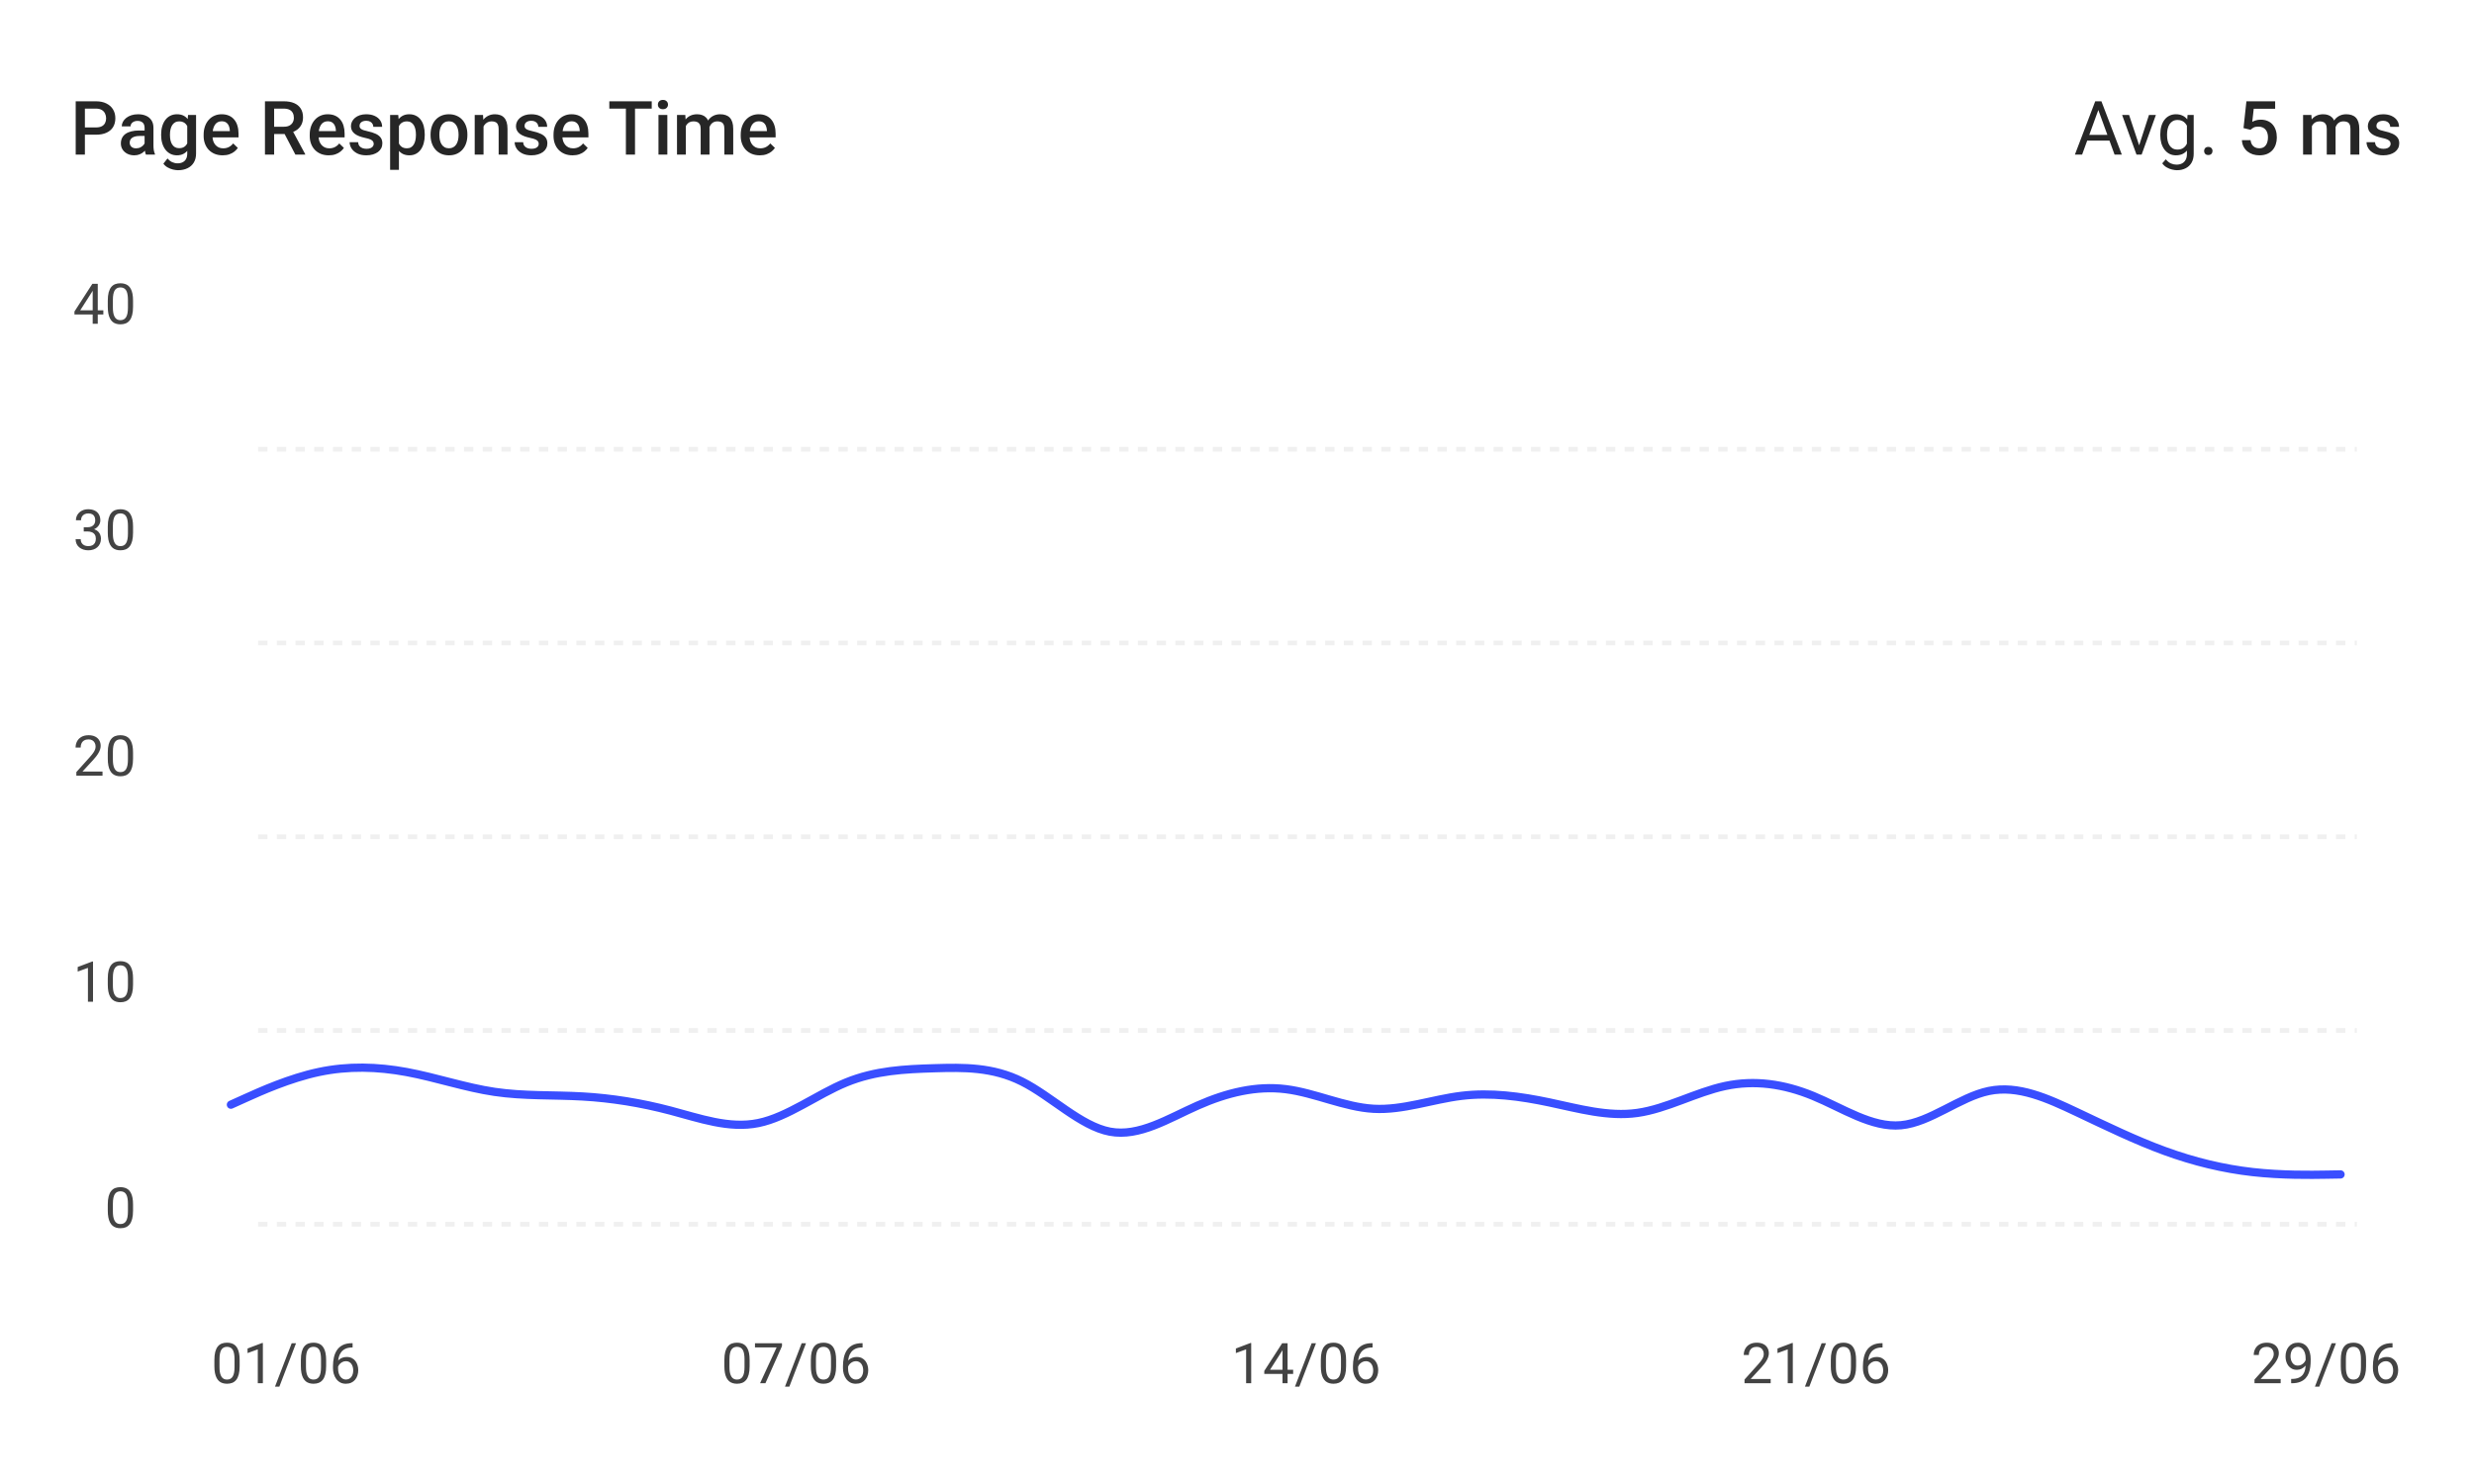 <svg width="600" height="360" viewBox="0 0 600 360" fill="none" xmlns="http://www.w3.org/2000/svg">
<rect x="0" y="0" width="600" height="360" fill="#808080" stroke="none"/>
<g clip-path="url(#clip0_307_22688)">
<rect width="600" height="360" fill="white"/>
<rect y="0.455" width="600" height="359.091" rx="5.682" fill="white"/>
<path d="M23.269 32.679H19.904V30.913H23.269C23.855 30.913 24.328 30.818 24.689 30.629C25.05 30.439 25.314 30.179 25.479 29.847C25.651 29.51 25.737 29.125 25.737 28.693C25.737 28.285 25.651 27.903 25.479 27.548C25.314 27.187 25.05 26.897 24.689 26.678C24.328 26.459 23.855 26.349 23.269 26.349H20.588V37.5H18.359V24.574H23.269C24.269 24.574 25.118 24.751 25.817 25.107C26.521 25.456 27.057 25.941 27.424 26.562C27.791 27.178 27.974 27.882 27.974 28.675C27.974 29.51 27.791 30.226 27.424 30.824C27.057 31.422 26.521 31.88 25.817 32.2C25.118 32.52 24.269 32.679 23.269 32.679ZM35.067 35.574V30.992C35.067 30.649 35.005 30.353 34.881 30.105C34.757 29.856 34.567 29.664 34.313 29.528C34.064 29.392 33.751 29.323 33.372 29.323C33.023 29.323 32.721 29.383 32.466 29.501C32.212 29.619 32.014 29.779 31.871 29.98C31.729 30.182 31.658 30.41 31.658 30.664H29.528C29.528 30.285 29.619 29.918 29.803 29.563C29.986 29.208 30.253 28.892 30.602 28.613C30.951 28.335 31.368 28.116 31.854 27.956C32.339 27.797 32.883 27.717 33.487 27.717C34.209 27.717 34.848 27.838 35.405 28.081C35.967 28.323 36.408 28.69 36.728 29.181C37.053 29.667 37.216 30.276 37.216 31.01V35.281C37.216 35.718 37.245 36.112 37.305 36.461C37.37 36.805 37.462 37.103 37.58 37.358V37.5H35.387C35.286 37.269 35.206 36.976 35.147 36.621C35.094 36.26 35.067 35.911 35.067 35.574ZM35.378 31.658L35.396 32.981H33.86C33.464 32.981 33.114 33.02 32.812 33.097C32.511 33.168 32.259 33.274 32.058 33.416C31.857 33.558 31.706 33.73 31.605 33.931C31.505 34.132 31.454 34.36 31.454 34.615C31.454 34.869 31.513 35.103 31.632 35.316C31.75 35.523 31.922 35.686 32.147 35.804C32.377 35.923 32.656 35.982 32.981 35.982C33.419 35.982 33.801 35.893 34.126 35.716C34.458 35.532 34.718 35.31 34.908 35.05C35.097 34.783 35.198 34.532 35.209 34.295L35.902 35.245C35.831 35.488 35.71 35.748 35.538 36.026C35.366 36.304 35.141 36.571 34.863 36.825C34.591 37.074 34.263 37.278 33.878 37.438C33.499 37.598 33.061 37.678 32.564 37.678C31.936 37.678 31.377 37.553 30.886 37.305C30.395 37.05 30.01 36.71 29.732 36.284C29.454 35.852 29.315 35.363 29.315 34.819C29.315 34.31 29.409 33.86 29.599 33.469C29.794 33.073 30.078 32.742 30.451 32.475C30.83 32.209 31.291 32.008 31.836 31.871C32.38 31.729 33.002 31.658 33.7 31.658H35.378ZM45.605 27.894H47.55V37.234C47.55 38.098 47.366 38.832 46.999 39.435C46.632 40.039 46.12 40.498 45.463 40.811C44.806 41.131 44.046 41.291 43.182 41.291C42.815 41.291 42.406 41.238 41.957 41.131C41.513 41.025 41.081 40.853 40.66 40.616C40.246 40.385 39.9 40.081 39.622 39.702L40.625 38.441C40.968 38.849 41.347 39.148 41.761 39.338C42.176 39.527 42.611 39.622 43.066 39.622C43.558 39.622 43.975 39.53 44.318 39.347C44.667 39.169 44.937 38.906 45.126 38.556C45.315 38.207 45.41 37.781 45.41 37.278V30.069L45.605 27.894ZM39.08 32.804V32.617C39.08 31.889 39.169 31.226 39.346 30.629C39.524 30.025 39.779 29.507 40.11 29.075C40.441 28.637 40.844 28.303 41.317 28.072C41.791 27.835 42.327 27.717 42.924 27.717C43.546 27.717 44.075 27.829 44.513 28.054C44.957 28.279 45.327 28.601 45.623 29.022C45.919 29.436 46.15 29.933 46.316 30.513C46.487 31.087 46.614 31.726 46.697 32.431V33.026C46.62 33.712 46.49 34.34 46.307 34.908C46.123 35.476 45.881 35.967 45.579 36.381C45.277 36.796 44.904 37.115 44.46 37.34C44.022 37.565 43.504 37.678 42.907 37.678C42.321 37.678 41.791 37.556 41.317 37.314C40.85 37.071 40.447 36.731 40.11 36.293C39.779 35.855 39.524 35.34 39.346 34.748C39.169 34.15 39.08 33.502 39.08 32.804ZM41.22 32.617V32.804C41.22 33.242 41.261 33.65 41.344 34.029C41.433 34.408 41.566 34.742 41.744 35.032C41.927 35.316 42.158 35.541 42.436 35.707C42.72 35.867 43.054 35.946 43.439 35.946C43.942 35.946 44.354 35.84 44.673 35.627C44.999 35.414 45.247 35.127 45.419 34.766C45.596 34.399 45.721 33.99 45.792 33.541V31.934C45.756 31.584 45.682 31.259 45.57 30.957C45.463 30.655 45.318 30.392 45.135 30.167C44.951 29.936 44.721 29.759 44.442 29.634C44.164 29.504 43.836 29.439 43.457 29.439C43.072 29.439 42.738 29.522 42.454 29.688C42.17 29.853 41.936 30.081 41.752 30.371C41.575 30.661 41.442 30.998 41.353 31.383C41.264 31.768 41.22 32.179 41.22 32.617ZM54.004 37.678C53.294 37.678 52.651 37.562 52.077 37.331C51.509 37.095 51.024 36.766 50.621 36.346C50.225 35.926 49.92 35.431 49.707 34.863C49.494 34.295 49.387 33.682 49.387 33.026V32.67C49.387 31.919 49.497 31.238 49.716 30.629C49.935 30.019 50.24 29.498 50.63 29.066C51.021 28.628 51.483 28.294 52.015 28.063C52.548 27.832 53.125 27.717 53.746 27.717C54.433 27.717 55.034 27.832 55.549 28.063C56.063 28.294 56.49 28.619 56.827 29.039C57.17 29.454 57.425 29.948 57.59 30.522C57.762 31.096 57.848 31.729 57.848 32.422V33.336H50.426V31.8H55.735V31.632C55.723 31.247 55.646 30.886 55.504 30.549C55.368 30.211 55.158 29.939 54.874 29.732C54.59 29.525 54.211 29.421 53.737 29.421C53.382 29.421 53.066 29.498 52.788 29.652C52.515 29.8 52.288 30.016 52.104 30.3C51.92 30.584 51.779 30.927 51.678 31.33C51.583 31.726 51.536 32.173 51.536 32.67V33.026C51.536 33.446 51.592 33.836 51.705 34.197C51.823 34.553 51.995 34.863 52.219 35.13C52.444 35.396 52.717 35.606 53.036 35.76C53.356 35.908 53.72 35.982 54.128 35.982C54.643 35.982 55.102 35.878 55.504 35.671C55.907 35.464 56.256 35.171 56.552 34.792L57.679 35.884C57.472 36.186 57.203 36.476 56.871 36.754C56.54 37.026 56.135 37.248 55.655 37.42C55.182 37.592 54.631 37.678 54.004 37.678ZM64.258 24.574H68.83C69.812 24.574 70.65 24.722 71.342 25.018C72.035 25.314 72.564 25.752 72.931 26.332C73.304 26.906 73.491 27.616 73.491 28.462C73.491 29.108 73.372 29.676 73.136 30.167C72.899 30.658 72.564 31.072 72.132 31.41C71.7 31.741 71.185 31.999 70.588 32.182L69.913 32.511H65.802L65.785 30.744H68.865C69.398 30.744 69.842 30.649 70.197 30.46C70.552 30.27 70.819 30.013 70.996 29.688C71.18 29.356 71.271 28.983 71.271 28.569C71.271 28.119 71.183 27.729 71.005 27.397C70.833 27.06 70.567 26.802 70.206 26.625C69.845 26.441 69.386 26.349 68.83 26.349H66.486V37.5H64.258V24.574ZM71.635 37.5L68.599 31.694L70.934 31.685L74.014 37.385V37.5H71.635ZM79.732 37.678C79.022 37.678 78.379 37.562 77.805 37.331C77.237 37.095 76.752 36.766 76.349 36.346C75.953 35.926 75.648 35.431 75.435 34.863C75.222 34.295 75.115 33.682 75.115 33.026V32.67C75.115 31.919 75.225 31.238 75.444 30.629C75.663 30.019 75.968 29.498 76.358 29.066C76.749 28.628 77.21 28.294 77.743 28.063C78.276 27.832 78.853 27.717 79.474 27.717C80.161 27.717 80.762 27.832 81.277 28.063C81.791 28.294 82.218 28.619 82.555 29.039C82.898 29.454 83.153 29.948 83.319 30.522C83.49 31.096 83.576 31.729 83.576 32.422V33.336H76.154V31.8H81.463V31.632C81.451 31.247 81.374 30.886 81.232 30.549C81.096 30.211 80.886 29.939 80.602 29.732C80.318 29.525 79.939 29.421 79.466 29.421C79.11 29.421 78.794 29.498 78.516 29.652C78.243 29.8 78.016 30.016 77.832 30.3C77.648 30.584 77.507 30.927 77.406 31.33C77.311 31.726 77.264 32.173 77.264 32.67V33.026C77.264 33.446 77.32 33.836 77.433 34.197C77.551 34.553 77.722 34.863 77.947 35.13C78.172 35.396 78.445 35.606 78.764 35.76C79.084 35.908 79.448 35.982 79.856 35.982C80.371 35.982 80.83 35.878 81.232 35.671C81.635 35.464 81.984 35.171 82.28 34.792L83.407 35.884C83.2 36.186 82.931 36.476 82.599 36.754C82.268 37.026 81.862 37.248 81.383 37.42C80.91 37.592 80.359 37.678 79.732 37.678ZM90.634 34.899C90.634 34.686 90.581 34.493 90.474 34.322C90.368 34.144 90.163 33.984 89.862 33.842C89.566 33.7 89.128 33.57 88.547 33.452C88.038 33.339 87.571 33.206 87.145 33.052C86.725 32.892 86.364 32.7 86.062 32.475C85.76 32.25 85.526 31.984 85.36 31.676C85.195 31.368 85.112 31.013 85.112 30.611C85.112 30.22 85.198 29.85 85.369 29.501C85.541 29.152 85.787 28.844 86.106 28.578C86.426 28.311 86.813 28.101 87.269 27.947C87.731 27.794 88.246 27.717 88.814 27.717C89.619 27.717 90.308 27.853 90.882 28.125C91.462 28.391 91.906 28.755 92.214 29.217C92.522 29.673 92.676 30.188 92.676 30.762H90.536C90.536 30.507 90.471 30.27 90.341 30.052C90.217 29.827 90.027 29.646 89.773 29.51C89.518 29.368 89.199 29.297 88.814 29.297C88.447 29.297 88.142 29.356 87.9 29.474C87.663 29.587 87.485 29.735 87.367 29.918C87.254 30.102 87.198 30.303 87.198 30.522C87.198 30.682 87.228 30.827 87.287 30.957C87.352 31.081 87.459 31.197 87.606 31.303C87.754 31.404 87.956 31.499 88.21 31.587C88.471 31.676 88.796 31.762 89.187 31.845C89.921 31.999 90.551 32.197 91.078 32.44C91.61 32.676 92.019 32.984 92.303 33.363C92.587 33.736 92.729 34.209 92.729 34.783C92.729 35.209 92.637 35.6 92.454 35.955C92.276 36.304 92.016 36.609 91.672 36.87C91.329 37.124 90.918 37.322 90.439 37.465C89.965 37.606 89.432 37.678 88.841 37.678C87.971 37.678 87.234 37.524 86.63 37.216C86.026 36.902 85.567 36.503 85.254 36.017C84.946 35.526 84.792 35.017 84.792 34.49H86.861C86.884 34.887 86.994 35.204 87.189 35.44C87.391 35.671 87.639 35.84 87.935 35.946C88.237 36.047 88.547 36.097 88.867 36.097C89.252 36.097 89.574 36.047 89.835 35.946C90.095 35.84 90.293 35.698 90.43 35.52C90.566 35.337 90.634 35.13 90.634 34.899ZM96.751 29.741V41.193H94.611V27.894H96.582L96.751 29.741ZM103.01 32.608V32.795C103.01 33.493 102.927 34.141 102.761 34.739C102.601 35.331 102.361 35.849 102.042 36.293C101.728 36.731 101.341 37.071 100.879 37.314C100.417 37.556 99.885 37.678 99.281 37.678C98.683 37.678 98.159 37.568 97.71 37.349C97.266 37.124 96.89 36.807 96.582 36.399C96.274 35.991 96.026 35.511 95.836 34.961C95.653 34.405 95.523 33.795 95.446 33.132V32.413C95.523 31.709 95.653 31.07 95.836 30.495C96.026 29.921 96.274 29.427 96.582 29.013C96.89 28.599 97.266 28.279 97.71 28.054C98.153 27.829 98.671 27.717 99.263 27.717C99.867 27.717 100.402 27.835 100.87 28.072C101.338 28.303 101.731 28.634 102.051 29.066C102.37 29.492 102.61 30.007 102.77 30.611C102.93 31.209 103.01 31.874 103.01 32.608ZM100.87 32.795V32.608C100.87 32.164 100.829 31.753 100.746 31.374C100.663 30.99 100.533 30.652 100.355 30.362C100.178 30.072 99.95 29.847 99.671 29.688C99.399 29.522 99.071 29.439 98.686 29.439C98.307 29.439 97.982 29.504 97.71 29.634C97.437 29.759 97.209 29.933 97.026 30.158C96.842 30.383 96.7 30.646 96.6 30.948C96.499 31.244 96.428 31.567 96.387 31.916V33.638C96.458 34.064 96.579 34.455 96.751 34.81C96.922 35.165 97.165 35.449 97.479 35.662C97.798 35.869 98.207 35.973 98.704 35.973C99.088 35.973 99.417 35.89 99.689 35.724C99.962 35.559 100.183 35.331 100.355 35.041C100.533 34.745 100.663 34.405 100.746 34.02C100.829 33.635 100.87 33.227 100.87 32.795ZM104.421 32.804V32.599C104.421 31.907 104.522 31.265 104.723 30.673C104.924 30.075 105.214 29.557 105.593 29.119C105.978 28.675 106.445 28.332 106.996 28.09C107.552 27.841 108.179 27.717 108.878 27.717C109.582 27.717 110.209 27.841 110.76 28.09C111.316 28.332 111.787 28.675 112.171 29.119C112.556 29.557 112.849 30.075 113.05 30.673C113.252 31.265 113.352 31.907 113.352 32.599V32.804C113.352 33.496 113.252 34.138 113.05 34.73C112.849 35.322 112.556 35.84 112.171 36.284C111.787 36.722 111.319 37.065 110.769 37.314C110.218 37.556 109.594 37.678 108.896 37.678C108.191 37.678 107.561 37.556 107.005 37.314C106.454 37.065 105.987 36.722 105.602 36.284C105.217 35.84 104.924 35.322 104.723 34.73C104.522 34.138 104.421 33.496 104.421 32.804ZM106.561 32.599V32.804C106.561 33.236 106.605 33.644 106.694 34.029C106.783 34.413 106.922 34.751 107.111 35.041C107.301 35.331 107.543 35.559 107.839 35.724C108.135 35.89 108.487 35.973 108.896 35.973C109.292 35.973 109.635 35.89 109.925 35.724C110.221 35.559 110.464 35.331 110.653 35.041C110.843 34.751 110.982 34.413 111.071 34.029C111.165 33.644 111.213 33.236 111.213 32.804V32.599C111.213 32.173 111.165 31.771 111.071 31.392C110.982 31.007 110.84 30.667 110.644 30.371C110.455 30.075 110.212 29.844 109.917 29.679C109.626 29.507 109.28 29.421 108.878 29.421C108.475 29.421 108.126 29.507 107.83 29.679C107.54 29.844 107.301 30.075 107.111 30.371C106.922 30.667 106.783 31.007 106.694 31.392C106.605 31.771 106.561 32.173 106.561 32.599ZM117.267 29.945V37.5H115.128V27.894H117.143L117.267 29.945ZM116.886 32.342L116.193 32.333C116.199 31.652 116.294 31.028 116.477 30.46C116.667 29.892 116.927 29.403 117.258 28.995C117.596 28.587 117.998 28.273 118.466 28.054C118.933 27.829 119.454 27.717 120.028 27.717C120.49 27.717 120.907 27.782 121.28 27.912C121.659 28.036 121.981 28.24 122.248 28.524C122.52 28.809 122.727 29.178 122.869 29.634C123.011 30.084 123.082 30.637 123.082 31.294V37.5H120.934V31.285C120.934 30.824 120.866 30.46 120.73 30.194C120.6 29.921 120.407 29.729 120.153 29.616C119.904 29.498 119.593 29.439 119.22 29.439C118.854 29.439 118.525 29.516 118.235 29.67C117.945 29.824 117.699 30.034 117.498 30.3C117.303 30.566 117.152 30.874 117.045 31.223C116.939 31.573 116.886 31.945 116.886 32.342ZM130.655 34.899C130.655 34.686 130.602 34.493 130.495 34.322C130.389 34.144 130.185 33.984 129.883 33.842C129.587 33.7 129.149 33.57 128.569 33.452C128.06 33.339 127.592 33.206 127.166 33.052C126.746 32.892 126.385 32.7 126.083 32.475C125.781 32.25 125.547 31.984 125.382 31.676C125.216 31.368 125.133 31.013 125.133 30.611C125.133 30.22 125.219 29.85 125.391 29.501C125.562 29.152 125.808 28.844 126.127 28.578C126.447 28.311 126.835 28.101 127.29 27.947C127.752 27.794 128.267 27.717 128.835 27.717C129.64 27.717 130.33 27.853 130.904 28.125C131.484 28.391 131.928 28.755 132.235 29.217C132.543 29.673 132.697 30.188 132.697 30.762H130.557C130.557 30.507 130.492 30.27 130.362 30.052C130.238 29.827 130.048 29.646 129.794 29.51C129.539 29.368 129.22 29.297 128.835 29.297C128.468 29.297 128.163 29.356 127.921 29.474C127.684 29.587 127.506 29.735 127.388 29.918C127.276 30.102 127.219 30.303 127.219 30.522C127.219 30.682 127.249 30.827 127.308 30.957C127.373 31.081 127.48 31.197 127.628 31.303C127.776 31.404 127.977 31.499 128.231 31.587C128.492 31.676 128.817 31.762 129.208 31.845C129.942 31.999 130.572 32.197 131.099 32.44C131.632 32.676 132.04 32.984 132.324 33.363C132.608 33.736 132.75 34.209 132.75 34.783C132.75 35.209 132.659 35.6 132.475 35.955C132.298 36.304 132.037 36.609 131.694 36.87C131.351 37.124 130.939 37.322 130.46 37.465C129.986 37.606 129.454 37.678 128.862 37.678C127.992 37.678 127.255 37.524 126.651 37.216C126.048 36.902 125.589 36.503 125.275 36.017C124.967 35.526 124.814 35.017 124.814 34.49H126.882C126.906 34.887 127.015 35.204 127.211 35.44C127.412 35.671 127.66 35.84 127.956 35.946C128.258 36.047 128.569 36.097 128.888 36.097C129.273 36.097 129.596 36.047 129.856 35.946C130.117 35.84 130.315 35.698 130.451 35.52C130.587 35.337 130.655 35.13 130.655 34.899ZM138.858 37.678C138.148 37.678 137.506 37.562 136.932 37.331C136.364 37.095 135.878 36.766 135.476 36.346C135.079 35.926 134.774 35.431 134.561 34.863C134.348 34.295 134.242 33.682 134.242 33.026V32.67C134.242 31.919 134.351 31.238 134.57 30.629C134.789 30.019 135.094 29.498 135.485 29.066C135.875 28.628 136.337 28.294 136.87 28.063C137.402 27.832 137.979 27.717 138.601 27.717C139.287 27.717 139.888 27.832 140.403 28.063C140.918 28.294 141.344 28.619 141.681 29.039C142.025 29.454 142.279 29.948 142.445 30.522C142.617 31.096 142.702 31.729 142.702 32.422V33.336H135.28V31.8H140.589V31.632C140.578 31.247 140.501 30.886 140.359 30.549C140.222 30.211 140.012 29.939 139.728 29.732C139.444 29.525 139.065 29.421 138.592 29.421C138.237 29.421 137.92 29.498 137.642 29.652C137.37 29.8 137.142 30.016 136.958 30.3C136.775 30.584 136.633 30.927 136.532 31.33C136.438 31.726 136.39 32.173 136.39 32.67V33.026C136.39 33.446 136.446 33.836 136.559 34.197C136.677 34.553 136.849 34.863 137.074 35.13C137.299 35.396 137.571 35.606 137.891 35.76C138.21 35.908 138.574 35.982 138.983 35.982C139.497 35.982 139.956 35.878 140.359 35.671C140.761 35.464 141.11 35.171 141.406 34.792L142.534 35.884C142.327 36.186 142.057 36.476 141.726 36.754C141.394 37.026 140.989 37.248 140.51 37.42C140.036 37.592 139.486 37.678 138.858 37.678ZM154.004 24.574V37.5H151.793V24.574H154.004ZM158.061 24.574V26.349H147.772V24.574H158.061ZM161.843 27.894V37.5H159.695V27.894H161.843ZM159.553 25.373C159.553 25.047 159.659 24.778 159.872 24.565C160.091 24.346 160.393 24.236 160.778 24.236C161.156 24.236 161.455 24.346 161.674 24.565C161.893 24.778 162.003 25.047 162.003 25.373C162.003 25.692 161.893 25.959 161.674 26.172C161.455 26.385 161.156 26.491 160.778 26.491C160.393 26.491 160.091 26.385 159.872 26.172C159.659 25.959 159.553 25.692 159.553 25.373ZM166.326 29.847V37.5H164.187V27.894H166.202L166.326 29.847ZM165.98 32.342L165.252 32.333C165.252 31.67 165.335 31.058 165.501 30.495C165.666 29.933 165.909 29.445 166.229 29.03C166.548 28.61 166.945 28.288 167.418 28.063C167.898 27.832 168.451 27.717 169.078 27.717C169.516 27.717 169.916 27.782 170.277 27.912C170.644 28.036 170.961 28.235 171.227 28.507C171.499 28.779 171.706 29.128 171.848 29.554C171.996 29.98 172.07 30.495 172.07 31.099V37.5H169.931V31.285C169.931 30.818 169.86 30.451 169.718 30.185C169.582 29.918 169.383 29.729 169.123 29.616C168.868 29.498 168.564 29.439 168.208 29.439C167.806 29.439 167.463 29.516 167.179 29.67C166.9 29.824 166.673 30.034 166.495 30.3C166.317 30.566 166.187 30.874 166.104 31.223C166.021 31.573 165.98 31.945 165.98 32.342ZM171.937 31.774L170.934 31.996C170.934 31.416 171.014 30.868 171.174 30.353C171.339 29.832 171.579 29.377 171.893 28.986C172.212 28.59 172.606 28.279 173.073 28.054C173.541 27.829 174.077 27.717 174.68 27.717C175.172 27.717 175.61 27.785 175.994 27.921C176.385 28.051 176.716 28.258 176.989 28.542C177.261 28.826 177.468 29.196 177.61 29.652C177.752 30.102 177.823 30.646 177.823 31.285V37.5H175.675V31.277C175.675 30.791 175.604 30.416 175.462 30.149C175.325 29.883 175.13 29.699 174.876 29.599C174.621 29.492 174.316 29.439 173.961 29.439C173.63 29.439 173.337 29.501 173.082 29.625C172.834 29.744 172.624 29.912 172.452 30.131C172.28 30.345 172.15 30.59 172.061 30.868C171.979 31.146 171.937 31.448 171.937 31.774ZM184.26 37.678C183.549 37.678 182.907 37.562 182.333 37.331C181.765 37.095 181.28 36.766 180.877 36.346C180.481 35.926 180.176 35.431 179.963 34.863C179.75 34.295 179.643 33.682 179.643 33.026V32.67C179.643 31.919 179.753 31.238 179.972 30.629C180.191 30.019 180.495 29.498 180.886 29.066C181.277 28.628 181.738 28.294 182.271 28.063C182.804 27.832 183.381 27.717 184.002 27.717C184.689 27.717 185.289 27.832 185.804 28.063C186.319 28.294 186.745 28.619 187.083 29.039C187.426 29.454 187.68 29.948 187.846 30.522C188.018 31.096 188.104 31.729 188.104 32.422V33.336H180.682V31.8H185.991V31.632C185.979 31.247 185.902 30.886 185.76 30.549C185.624 30.211 185.414 29.939 185.13 29.732C184.845 29.525 184.467 29.421 183.993 29.421C183.638 29.421 183.321 29.498 183.043 29.652C182.771 29.8 182.543 30.016 182.36 30.3C182.176 30.584 182.034 30.927 181.934 31.33C181.839 31.726 181.792 32.173 181.792 32.67V33.026C181.792 33.446 181.848 33.836 181.96 34.197C182.079 34.553 182.25 34.863 182.475 35.13C182.7 35.396 182.972 35.606 183.292 35.76C183.611 35.908 183.975 35.982 184.384 35.982C184.899 35.982 185.357 35.878 185.76 35.671C186.162 35.464 186.512 35.171 186.807 34.792L187.935 35.884C187.728 36.186 187.459 36.476 187.127 36.754C186.796 37.026 186.39 37.248 185.911 37.42C185.437 37.592 184.887 37.678 184.26 37.678Z" fill="black" fill-opacity="0.85"/>
<path d="M509.24 25.719L504.961 37.5H503.212L508.139 24.574H509.267L509.24 25.719ZM512.827 37.5L508.539 25.719L508.512 24.574H509.64L514.585 37.5H512.827ZM512.605 32.715V34.117H505.343V32.715H512.605ZM518.544 36.017L521.172 27.894H522.85L519.396 37.5H518.295L518.544 36.017ZM516.351 27.894L519.059 36.062L519.245 37.5H518.145L514.664 27.894H516.351ZM530.529 27.894H532.021V37.296C532.021 38.142 531.849 38.864 531.506 39.462C531.162 40.06 530.683 40.513 530.068 40.82C529.458 41.134 528.754 41.291 527.955 41.291C527.623 41.291 527.233 41.238 526.783 41.131C526.339 41.03 525.901 40.856 525.469 40.607C525.043 40.365 524.685 40.036 524.395 39.622L525.256 38.645C525.658 39.131 526.078 39.468 526.516 39.657C526.96 39.847 527.398 39.941 527.83 39.941C528.351 39.941 528.801 39.844 529.18 39.648C529.559 39.453 529.851 39.163 530.059 38.778C530.272 38.4 530.378 37.932 530.378 37.376V30.007L530.529 27.894ZM523.915 32.804V32.617C523.915 31.883 524.001 31.217 524.173 30.62C524.35 30.016 524.602 29.498 524.927 29.066C525.259 28.634 525.658 28.303 526.126 28.072C526.593 27.835 527.12 27.717 527.706 27.717C528.31 27.717 528.836 27.823 529.286 28.036C529.742 28.243 530.127 28.548 530.44 28.951C530.76 29.347 531.012 29.827 531.195 30.389C531.378 30.951 531.506 31.587 531.577 32.298V33.114C531.512 33.819 531.384 34.452 531.195 35.014C531.012 35.577 530.76 36.056 530.44 36.452C530.127 36.849 529.742 37.154 529.286 37.367C528.831 37.574 528.298 37.678 527.688 37.678C527.114 37.678 526.593 37.556 526.126 37.314C525.664 37.071 525.268 36.731 524.936 36.293C524.605 35.855 524.35 35.34 524.173 34.748C524.001 34.15 523.915 33.502 523.915 32.804ZM525.558 32.617V32.804C525.558 33.283 525.605 33.733 525.7 34.153C525.8 34.573 525.951 34.943 526.152 35.263C526.36 35.582 526.623 35.834 526.943 36.017C527.262 36.195 527.644 36.284 528.088 36.284C528.632 36.284 529.082 36.168 529.437 35.938C529.792 35.707 530.073 35.402 530.281 35.023C530.494 34.644 530.659 34.233 530.778 33.789V31.649C530.713 31.324 530.612 31.01 530.476 30.709C530.346 30.401 530.174 30.128 529.961 29.892C529.754 29.649 529.496 29.457 529.189 29.315C528.881 29.173 528.52 29.102 528.106 29.102C527.656 29.102 527.268 29.196 526.943 29.386C526.623 29.569 526.36 29.824 526.152 30.149C525.951 30.469 525.8 30.842 525.7 31.268C525.605 31.688 525.558 32.138 525.558 32.617ZM534.542 36.63C534.542 36.352 534.628 36.118 534.799 35.929C534.977 35.733 535.231 35.636 535.563 35.636C535.894 35.636 536.146 35.733 536.318 35.929C536.495 36.118 536.584 36.352 536.584 36.63C536.584 36.902 536.495 37.133 536.318 37.322C536.146 37.512 535.894 37.606 535.563 37.606C535.231 37.606 534.977 37.512 534.799 37.322C534.628 37.133 534.542 36.902 534.542 36.63ZM545.808 31.49L544.103 31.072L544.805 24.574H551.774V26.385H546.58L546.225 29.554C546.426 29.436 546.705 29.32 547.06 29.208C547.415 29.09 547.82 29.03 548.276 29.03C548.886 29.03 549.43 29.131 549.909 29.332C550.395 29.528 550.806 29.815 551.144 30.194C551.481 30.566 551.738 31.022 551.916 31.561C552.093 32.093 552.182 32.694 552.182 33.363C552.182 33.961 552.093 34.52 551.916 35.041C551.744 35.562 551.484 36.02 551.135 36.417C550.785 36.813 550.345 37.124 549.812 37.349C549.285 37.568 548.661 37.678 547.939 37.678C547.4 37.678 546.882 37.601 546.385 37.447C545.894 37.287 545.453 37.053 545.062 36.745C544.672 36.432 544.358 36.047 544.121 35.591C543.884 35.13 543.748 34.6 543.713 34.002H545.808C545.861 34.422 545.977 34.78 546.154 35.076C546.338 35.366 546.58 35.588 546.882 35.742C547.184 35.896 547.533 35.973 547.93 35.973C548.291 35.973 548.601 35.911 548.862 35.787C549.122 35.656 549.338 35.473 549.51 35.236C549.688 34.993 549.818 34.709 549.901 34.384C549.989 34.058 550.034 33.697 550.034 33.301C550.034 32.922 549.983 32.576 549.883 32.262C549.788 31.948 549.643 31.676 549.448 31.445C549.258 31.215 549.019 31.037 548.729 30.913C548.439 30.782 548.104 30.717 547.726 30.717C547.217 30.717 546.826 30.791 546.554 30.939C546.287 31.087 546.039 31.271 545.808 31.49ZM560.687 29.847V37.5H558.548V27.894H560.563L560.687 29.847ZM560.341 32.342L559.613 32.333C559.613 31.67 559.696 31.058 559.862 30.495C560.027 29.933 560.27 29.445 560.59 29.03C560.909 28.61 561.306 28.288 561.779 28.063C562.259 27.832 562.812 27.717 563.439 27.717C563.877 27.717 564.277 27.782 564.638 27.912C565.005 28.036 565.321 28.235 565.588 28.507C565.86 28.779 566.067 29.128 566.209 29.554C566.357 29.98 566.431 30.495 566.431 31.099V37.5H564.292V31.285C564.292 30.818 564.221 30.451 564.079 30.185C563.942 29.918 563.744 29.729 563.484 29.616C563.229 29.498 562.924 29.439 562.569 29.439C562.167 29.439 561.824 29.516 561.539 29.67C561.261 29.824 561.033 30.034 560.856 30.3C560.678 30.566 560.548 30.874 560.465 31.223C560.382 31.573 560.341 31.945 560.341 32.342ZM566.298 31.774L565.295 31.996C565.295 31.416 565.375 30.868 565.534 30.353C565.7 29.832 565.94 29.377 566.254 28.986C566.573 28.59 566.967 28.279 567.434 28.054C567.902 27.829 568.438 27.717 569.041 27.717C569.532 27.717 569.97 27.785 570.355 27.921C570.746 28.051 571.077 28.258 571.349 28.542C571.622 28.826 571.829 29.196 571.971 29.652C572.113 30.102 572.184 30.646 572.184 31.285V37.5H570.036V31.277C570.036 30.791 569.965 30.416 569.822 30.149C569.686 29.883 569.491 29.699 569.237 29.599C568.982 29.492 568.677 29.439 568.322 29.439C567.991 29.439 567.698 29.501 567.443 29.625C567.195 29.744 566.985 29.912 566.813 30.131C566.641 30.345 566.511 30.59 566.422 30.868C566.339 31.146 566.298 31.448 566.298 31.774ZM579.775 34.899C579.775 34.686 579.721 34.493 579.615 34.322C579.508 34.144 579.304 33.984 579.002 33.842C578.706 33.7 578.268 33.57 577.688 33.452C577.179 33.339 576.712 33.206 576.286 33.052C575.865 32.892 575.504 32.7 575.202 32.475C574.901 32.25 574.667 31.984 574.501 31.676C574.335 31.368 574.253 31.013 574.253 30.611C574.253 30.22 574.338 29.85 574.51 29.501C574.682 29.152 574.927 28.844 575.247 28.578C575.566 28.311 575.954 28.101 576.41 27.947C576.871 27.794 577.386 27.717 577.955 27.717C578.76 27.717 579.449 27.853 580.023 28.125C580.603 28.391 581.047 28.755 581.355 29.217C581.663 29.673 581.816 30.188 581.816 30.762H579.677C579.677 30.507 579.612 30.27 579.482 30.052C579.357 29.827 579.168 29.646 578.913 29.51C578.659 29.368 578.339 29.297 577.955 29.297C577.588 29.297 577.283 29.356 577.04 29.474C576.803 29.587 576.626 29.735 576.507 29.918C576.395 30.102 576.339 30.303 576.339 30.522C576.339 30.682 576.368 30.827 576.428 30.957C576.493 31.081 576.599 31.197 576.747 31.303C576.895 31.404 577.096 31.499 577.351 31.587C577.611 31.676 577.937 31.762 578.327 31.845C579.061 31.999 579.692 32.197 580.218 32.44C580.751 32.676 581.159 32.984 581.444 33.363C581.728 33.736 581.87 34.209 581.87 34.783C581.87 35.209 581.778 35.6 581.595 35.955C581.417 36.304 581.157 36.609 580.813 36.87C580.47 37.124 580.059 37.322 579.579 37.465C579.106 37.606 578.573 37.678 577.981 37.678C577.111 37.678 576.374 37.524 575.771 37.216C575.167 36.902 574.708 36.503 574.395 36.017C574.087 35.526 573.933 35.017 573.933 34.49H576.001C576.025 34.887 576.135 35.204 576.33 35.44C576.531 35.671 576.78 35.84 577.076 35.946C577.378 36.047 577.688 36.097 578.008 36.097C578.393 36.097 578.715 36.047 578.976 35.946C579.236 35.84 579.434 35.698 579.57 35.52C579.706 35.337 579.775 35.13 579.775 34.899Z" fill="black" fill-opacity="0.85"/>
<path d="M25.062 75.283V76.295H18.057V75.569L22.399 68.851H23.404L22.325 70.795L19.456 75.283H25.062ZM23.71 68.851V78.545H22.479V68.851H23.71ZM32.266 72.926V74.404C32.266 75.198 32.195 75.869 32.053 76.415C31.911 76.961 31.707 77.4 31.441 77.733C31.174 78.066 30.853 78.308 30.475 78.459C30.102 78.605 29.681 78.679 29.21 78.679C28.837 78.679 28.493 78.632 28.178 78.539C27.863 78.445 27.579 78.297 27.326 78.093C27.077 77.884 26.864 77.613 26.687 77.28C26.509 76.947 26.374 76.543 26.28 76.069C26.187 75.594 26.141 75.039 26.141 74.404V72.926C26.141 72.131 26.212 71.465 26.354 70.928C26.5 70.391 26.707 69.96 26.973 69.636C27.239 69.308 27.559 69.073 27.932 68.931C28.309 68.789 28.731 68.718 29.197 68.718C29.574 68.718 29.92 68.764 30.236 68.858C30.555 68.946 30.839 69.091 31.088 69.29C31.336 69.486 31.547 69.748 31.72 70.076C31.898 70.4 32.033 70.797 32.127 71.268C32.22 71.738 32.266 72.291 32.266 72.926ZM31.028 74.604V72.719C31.028 72.284 31.001 71.903 30.948 71.574C30.899 71.241 30.826 70.957 30.728 70.722C30.631 70.487 30.506 70.296 30.355 70.149C30.209 70.003 30.038 69.896 29.843 69.83C29.652 69.759 29.437 69.723 29.197 69.723C28.904 69.723 28.644 69.778 28.418 69.889C28.192 69.996 28.001 70.167 27.845 70.402C27.694 70.638 27.579 70.946 27.499 71.328C27.419 71.71 27.379 72.173 27.379 72.719V74.604C27.379 75.039 27.404 75.423 27.452 75.755C27.506 76.088 27.583 76.377 27.685 76.621C27.788 76.861 27.912 77.058 28.058 77.214C28.205 77.369 28.373 77.484 28.564 77.56C28.76 77.631 28.975 77.666 29.21 77.666C29.512 77.666 29.776 77.609 30.003 77.493C30.229 77.378 30.418 77.198 30.569 76.954C30.724 76.706 30.839 76.388 30.915 76.002C30.99 75.611 31.028 75.145 31.028 74.604Z" fill="#434343"/>
<path d="M20.308 127.91H21.187C21.617 127.91 21.973 127.839 22.252 127.697C22.536 127.551 22.747 127.353 22.885 127.105C23.027 126.852 23.098 126.568 23.098 126.252C23.098 125.88 23.036 125.567 22.911 125.314C22.787 125.061 22.601 124.87 22.352 124.741C22.104 124.612 21.788 124.548 21.407 124.548C21.06 124.548 20.754 124.617 20.488 124.754C20.226 124.887 20.019 125.078 19.869 125.327C19.722 125.576 19.649 125.868 19.649 126.206H18.417C18.417 125.713 18.541 125.265 18.79 124.861C19.038 124.457 19.387 124.135 19.835 123.895C20.288 123.656 20.812 123.536 21.407 123.536C21.992 123.536 22.505 123.64 22.945 123.849C23.384 124.053 23.726 124.359 23.97 124.768C24.214 125.172 24.336 125.675 24.336 126.279C24.336 126.523 24.279 126.785 24.163 127.065C24.052 127.34 23.877 127.597 23.637 127.837C23.402 128.077 23.096 128.274 22.718 128.43C22.341 128.581 21.888 128.656 21.36 128.656H20.308V127.91ZM20.308 128.922V128.183H21.36C21.977 128.183 22.487 128.257 22.891 128.403C23.295 128.55 23.613 128.745 23.843 128.989C24.079 129.233 24.243 129.502 24.336 129.795C24.434 130.083 24.483 130.372 24.483 130.66C24.483 131.113 24.405 131.515 24.25 131.865C24.099 132.216 23.884 132.514 23.604 132.758C23.329 133.002 23.005 133.186 22.632 133.31C22.259 133.435 21.853 133.497 21.413 133.497C20.991 133.497 20.594 133.437 20.221 133.317C19.853 133.197 19.527 133.024 19.243 132.798C18.959 132.567 18.736 132.285 18.577 131.952C18.417 131.615 18.337 131.231 18.337 130.8H19.569C19.569 131.137 19.642 131.433 19.789 131.686C19.939 131.939 20.153 132.136 20.428 132.278C20.707 132.416 21.036 132.485 21.413 132.485C21.791 132.485 22.115 132.42 22.385 132.292C22.661 132.158 22.871 131.959 23.018 131.692C23.169 131.426 23.244 131.091 23.244 130.687C23.244 130.283 23.16 129.952 22.991 129.695C22.823 129.433 22.583 129.24 22.272 129.116C21.966 128.987 21.604 128.922 21.187 128.922H20.308ZM32.266 127.744V129.222C32.266 130.017 32.195 130.687 32.053 131.233C31.911 131.779 31.707 132.218 31.441 132.551C31.174 132.884 30.853 133.126 30.475 133.277C30.102 133.424 29.681 133.497 29.21 133.497C28.837 133.497 28.493 133.45 28.178 133.357C27.863 133.264 27.579 133.115 27.326 132.911C27.077 132.702 26.864 132.431 26.687 132.098C26.509 131.766 26.374 131.362 26.28 130.887C26.187 130.412 26.141 129.857 26.141 129.222V127.744C26.141 126.949 26.212 126.284 26.354 125.746C26.5 125.209 26.707 124.779 26.973 124.455C27.239 124.126 27.559 123.891 27.932 123.749C28.309 123.607 28.731 123.536 29.197 123.536C29.574 123.536 29.92 123.582 30.236 123.676C30.555 123.764 30.839 123.909 31.088 124.108C31.336 124.304 31.547 124.566 31.72 124.894C31.898 125.218 32.033 125.615 32.127 126.086C32.22 126.557 32.266 127.109 32.266 127.744ZM31.028 129.422V127.538C31.028 127.102 31.001 126.721 30.948 126.392C30.899 126.059 30.826 125.775 30.728 125.54C30.631 125.305 30.506 125.114 30.355 124.967C30.209 124.821 30.038 124.714 29.843 124.648C29.652 124.577 29.437 124.541 29.197 124.541C28.904 124.541 28.644 124.597 28.418 124.708C28.192 124.814 28.001 124.985 27.845 125.22C27.694 125.456 27.579 125.764 27.499 126.146C27.419 126.528 27.379 126.992 27.379 127.538V129.422C27.379 129.857 27.404 130.241 27.452 130.574C27.506 130.907 27.583 131.195 27.685 131.439C27.788 131.679 27.912 131.877 28.058 132.032C28.205 132.187 28.373 132.303 28.564 132.378C28.76 132.449 28.975 132.485 29.21 132.485C29.512 132.485 29.776 132.427 30.003 132.312C30.229 132.196 30.418 132.016 30.569 131.772C30.724 131.524 30.839 131.206 30.915 130.82C30.99 130.429 31.028 129.963 31.028 129.422Z" fill="#434343"/>
<path d="M24.862 187.17V188.182H18.517V187.296L21.693 183.761C22.084 183.326 22.385 182.957 22.598 182.655C22.816 182.349 22.967 182.076 23.051 181.836C23.14 181.592 23.184 181.344 23.184 181.091C23.184 180.771 23.118 180.482 22.985 180.225C22.856 179.963 22.665 179.754 22.412 179.599C22.159 179.444 21.853 179.366 21.493 179.366C21.062 179.366 20.703 179.45 20.415 179.619C20.13 179.783 19.917 180.014 19.775 180.312C19.633 180.609 19.562 180.951 19.562 181.337H18.33C18.33 180.791 18.45 180.292 18.69 179.839C18.93 179.386 19.285 179.026 19.755 178.76C20.226 178.489 20.805 178.354 21.493 178.354C22.106 178.354 22.63 178.463 23.064 178.68C23.5 178.893 23.832 179.195 24.063 179.586C24.299 179.972 24.416 180.425 24.416 180.944C24.416 181.228 24.367 181.517 24.27 181.81C24.176 182.098 24.046 182.387 23.877 182.675C23.713 182.964 23.52 183.248 23.297 183.528C23.08 183.807 22.847 184.082 22.598 184.353L20.002 187.17H24.862ZM32.266 182.562V184.04C32.266 184.835 32.195 185.505 32.053 186.051C31.911 186.597 31.707 187.037 31.441 187.369C31.174 187.702 30.853 187.944 30.475 188.095C30.102 188.242 29.681 188.315 29.21 188.315C28.837 188.315 28.493 188.268 28.178 188.175C27.863 188.082 27.579 187.933 27.326 187.729C27.077 187.52 26.864 187.25 26.687 186.917C26.509 186.584 26.374 186.18 26.28 185.705C26.187 185.23 26.141 184.675 26.141 184.04V182.562C26.141 181.768 26.212 181.102 26.354 180.565C26.5 180.027 26.707 179.597 26.973 179.273C27.239 178.944 27.559 178.709 27.932 178.567C28.309 178.425 28.731 178.354 29.197 178.354C29.574 178.354 29.92 178.401 30.236 178.494C30.555 178.583 30.839 178.727 31.088 178.927C31.336 179.122 31.547 179.384 31.72 179.712C31.898 180.036 32.033 180.434 32.127 180.904C32.22 181.375 32.266 181.927 32.266 182.562ZM31.028 184.24V182.356C31.028 181.921 31.001 181.539 30.948 181.21C30.899 180.878 30.826 180.593 30.728 180.358C30.631 180.123 30.506 179.932 30.355 179.786C30.209 179.639 30.038 179.533 29.843 179.466C29.652 179.395 29.437 179.359 29.197 179.359C28.904 179.359 28.644 179.415 28.418 179.526C28.192 179.632 28.001 179.803 27.845 180.039C27.694 180.274 27.579 180.582 27.499 180.964C27.419 181.346 27.379 181.81 27.379 182.356V184.24C27.379 184.675 27.404 185.059 27.452 185.392C27.506 185.725 27.583 186.013 27.685 186.257C27.788 186.497 27.912 186.695 28.058 186.85C28.205 187.005 28.373 187.121 28.564 187.196C28.76 187.267 28.975 187.303 29.21 187.303C29.512 187.303 29.776 187.245 30.003 187.13C30.229 187.014 30.418 186.835 30.569 186.59C30.724 186.342 30.839 186.024 30.915 185.638C30.99 185.248 31.028 184.782 31.028 184.24Z" fill="#434343"/>
<path d="M22.558 233.252V243H21.327V234.79L18.843 235.696V234.584L22.365 233.252H22.558ZM32.266 237.38V238.858C32.266 239.653 32.195 240.323 32.053 240.869C31.911 241.415 31.707 241.855 31.441 242.188C31.174 242.521 30.853 242.763 30.475 242.913C30.102 243.06 29.681 243.133 29.21 243.133C28.837 243.133 28.493 243.087 28.178 242.993C27.863 242.9 27.579 242.751 27.326 242.547C27.077 242.339 26.864 242.068 26.687 241.735C26.509 241.402 26.374 240.998 26.28 240.523C26.187 240.048 26.141 239.493 26.141 238.858V237.38C26.141 236.586 26.212 235.92 26.354 235.383C26.5 234.846 26.707 234.415 26.973 234.091C27.239 233.763 27.559 233.527 27.932 233.385C28.309 233.243 28.731 233.172 29.197 233.172C29.574 233.172 29.92 233.219 30.236 233.312C30.555 233.401 30.839 233.545 31.088 233.745C31.336 233.94 31.547 234.202 31.72 234.531C31.898 234.855 32.033 235.252 32.127 235.722C32.22 236.193 32.266 236.746 32.266 237.38ZM31.028 239.058V237.174C31.028 236.739 31.001 236.357 30.948 236.029C30.899 235.696 30.826 235.412 30.728 235.176C30.631 234.941 30.506 234.75 30.355 234.604C30.209 234.457 30.038 234.351 29.843 234.284C29.652 234.213 29.437 234.178 29.197 234.178C28.904 234.178 28.644 234.233 28.418 234.344C28.192 234.451 28.001 234.622 27.845 234.857C27.694 235.092 27.579 235.401 27.499 235.782C27.419 236.164 27.379 236.628 27.379 237.174V239.058C27.379 239.493 27.404 239.877 27.452 240.21C27.506 240.543 27.583 240.832 27.685 241.076C27.788 241.315 27.912 241.513 28.058 241.668C28.205 241.824 28.373 241.939 28.564 242.015C28.76 242.086 28.975 242.121 29.21 242.121C29.512 242.121 29.776 242.063 30.003 241.948C30.229 241.833 30.418 241.653 30.569 241.409C30.724 241.16 30.839 240.843 30.915 240.456C30.99 240.066 31.028 239.6 31.028 239.058Z" fill="#434343"/>
<path d="M32.266 292.198V293.677C32.266 294.471 32.195 295.141 32.053 295.687C31.911 296.233 31.707 296.673 31.441 297.006C31.174 297.339 30.853 297.581 30.475 297.732C30.102 297.878 29.681 297.951 29.21 297.951C28.837 297.951 28.493 297.905 28.178 297.811C27.863 297.718 27.579 297.57 27.326 297.365C27.077 297.157 26.864 296.886 26.687 296.553C26.509 296.22 26.374 295.816 26.28 295.341C26.187 294.866 26.141 294.311 26.141 293.677V292.198C26.141 291.404 26.212 290.738 26.354 290.201C26.5 289.664 26.707 289.233 26.973 288.909C27.239 288.581 27.559 288.345 27.932 288.203C28.309 288.061 28.731 287.99 29.197 287.99C29.574 287.99 29.92 288.037 30.236 288.13C30.555 288.219 30.839 288.363 31.088 288.563C31.336 288.758 31.547 289.02 31.72 289.349C31.898 289.673 32.033 290.07 32.127 290.541C32.22 291.011 32.266 291.564 32.266 292.198ZM31.028 293.876V291.992C31.028 291.557 31.001 291.175 30.948 290.847C30.899 290.514 30.826 290.23 30.728 289.995C30.631 289.759 30.506 289.568 30.355 289.422C30.209 289.275 30.038 289.169 29.843 289.102C29.652 289.031 29.437 288.996 29.197 288.996C28.904 288.996 28.644 289.051 28.418 289.162C28.192 289.269 28.001 289.44 27.845 289.675C27.694 289.91 27.579 290.219 27.499 290.6C27.419 290.982 27.379 291.446 27.379 291.992V293.876C27.379 294.311 27.404 294.695 27.452 295.028C27.506 295.361 27.583 295.65 27.685 295.894C27.788 296.134 27.912 296.331 28.058 296.486C28.205 296.642 28.373 296.757 28.564 296.833C28.76 296.904 28.975 296.939 29.21 296.939C29.512 296.939 29.776 296.882 30.003 296.766C30.229 296.651 30.418 296.471 30.569 296.227C30.724 295.978 30.839 295.661 30.915 295.275C30.99 294.884 31.028 294.418 31.028 293.876Z" fill="#434343"/>
<g clip-path="url(#clip1_307_22688)">
<line x1="62.591" y1="108.977" x2="571.591" y2="108.977" stroke="#F0F0F0" stroke-width="1.136" stroke-dasharray="2.27 2.27"/>
<line x1="62.591" y1="155.977" x2="571.591" y2="155.977" stroke="#F0F0F0" stroke-width="1.136" stroke-dasharray="2.27 2.27"/>
<line x1="62.591" y1="202.977" x2="571.591" y2="202.977" stroke="#F0F0F0" stroke-width="1.136" stroke-dasharray="2.27 2.27"/>
<line x1="62.591" y1="249.977" x2="571.591" y2="249.977" stroke="#F0F0F0" stroke-width="1.136" stroke-dasharray="2.27 2.27"/>
<line x1="62.591" y1="296.977" x2="571.591" y2="296.977" stroke="#F0F0F0" stroke-width="1.136" stroke-dasharray="2.27 2.27"/>
<path d="M56 267.984L59.553 266.379C63.106 264.774 70.212 261.563 77.318 260.057C84.424 258.55 91.53 258.747 98.636 260.065C105.742 261.384 112.848 263.825 119.954 264.875C127.06 265.925 134.166 265.584 141.272 265.989C148.378 266.394 155.485 267.544 162.591 269.418C169.697 271.292 176.803 273.889 183.909 272.44C191.015 270.99 198.121 265.494 205.227 262.587C212.333 259.679 219.439 259.359 226.545 259.143C233.651 258.926 240.757 258.812 247.863 262.378C254.969 265.943 262.075 273.187 269.181 274.529C276.287 275.871 283.393 271.312 290.499 268.177C297.605 265.042 304.712 263.331 311.818 264.216C318.924 265.1 326.03 268.58 333.136 268.978C340.242 269.376 347.348 266.693 354.454 265.833C361.56 264.973 368.666 265.937 375.772 267.438C382.878 268.94 389.984 270.978 397.09 269.983C404.196 268.988 411.302 264.958 418.408 263.445C425.514 261.932 432.62 262.935 439.726 265.861C446.832 268.787 453.939 273.636 461.045 272.969C468.151 272.302 475.257 266.118 482.363 264.652C489.469 263.186 496.575 266.438 503.681 269.798C510.787 273.158 517.893 276.627 524.999 279.22C532.105 281.813 539.211 283.531 546.317 284.331C553.423 285.132 560.529 285.016 564.082 284.958L567.635 284.9" stroke="#394EFF" stroke-width="2" stroke-linecap="round"/>
</g>
<path d="M58.119 329.926V331.404C58.119 332.198 58.048 332.869 57.906 333.415C57.764 333.961 57.559 334.4 57.293 334.733C57.027 335.066 56.705 335.308 56.328 335.459C55.955 335.605 55.533 335.679 55.062 335.679C54.69 335.679 54.346 335.632 54.03 335.539C53.715 335.446 53.431 335.297 53.178 335.093C52.929 334.884 52.716 334.613 52.539 334.28C52.361 333.947 52.226 333.543 52.133 333.068C52.039 332.594 51.993 332.039 51.993 331.404V329.926C51.993 329.131 52.064 328.465 52.206 327.928C52.352 327.391 52.559 326.961 52.825 326.636C53.092 326.308 53.411 326.073 53.784 325.931C54.161 325.789 54.583 325.718 55.049 325.718C55.426 325.718 55.773 325.764 56.088 325.857C56.407 325.946 56.691 326.091 56.94 326.29C57.189 326.486 57.4 326.747 57.573 327.076C57.75 327.4 57.886 327.797 57.979 328.268C58.072 328.738 58.119 329.291 58.119 329.926ZM56.88 331.604V329.719C56.88 329.284 56.853 328.903 56.8 328.574C56.751 328.241 56.678 327.957 56.581 327.722C56.483 327.487 56.359 327.296 56.208 327.149C56.061 327.003 55.89 326.896 55.695 326.83C55.504 326.759 55.289 326.723 55.049 326.723C54.756 326.723 54.496 326.779 54.27 326.89C54.044 326.996 53.853 327.167 53.697 327.402C53.547 327.637 53.431 327.946 53.351 328.328C53.271 328.709 53.231 329.173 53.231 329.719V331.604C53.231 332.039 53.256 332.423 53.305 332.756C53.358 333.088 53.435 333.377 53.538 333.621C53.64 333.861 53.764 334.058 53.91 334.214C54.057 334.369 54.226 334.485 54.416 334.56C54.612 334.631 54.827 334.667 55.062 334.667C55.364 334.667 55.628 334.609 55.855 334.493C56.081 334.378 56.27 334.198 56.421 333.954C56.576 333.705 56.691 333.388 56.767 333.002C56.842 332.611 56.88 332.145 56.88 331.604ZM63.752 325.798V335.545H62.52V327.336L60.036 328.241V327.129L63.559 325.798H63.752ZM71.795 325.851L67.753 336.378H66.695L70.743 325.851H71.795ZM79.093 329.926V331.404C79.093 332.198 79.022 332.869 78.879 333.415C78.737 333.961 78.533 334.4 78.267 334.733C78.001 335.066 77.679 335.308 77.301 335.459C76.928 335.605 76.507 335.679 76.036 335.679C75.663 335.679 75.319 335.632 75.004 335.539C74.689 335.446 74.405 335.297 74.152 335.093C73.903 334.884 73.69 334.613 73.513 334.28C73.335 333.947 73.2 333.543 73.107 333.068C73.013 332.594 72.967 332.039 72.967 331.404V329.926C72.967 329.131 73.038 328.465 73.18 327.928C73.326 327.391 73.533 326.961 73.799 326.636C74.065 326.308 74.385 326.073 74.758 325.931C75.135 325.789 75.557 325.718 76.023 325.718C76.4 325.718 76.746 325.764 77.062 325.857C77.381 325.946 77.665 326.091 77.914 326.29C78.162 326.486 78.373 326.747 78.546 327.076C78.724 327.4 78.859 327.797 78.953 328.268C79.046 328.738 79.093 329.291 79.093 329.926ZM77.854 331.604V329.719C77.854 329.284 77.827 328.903 77.774 328.574C77.725 328.241 77.652 327.957 77.554 327.722C77.457 327.487 77.332 327.296 77.181 327.149C77.035 327.003 76.864 326.896 76.669 326.83C76.478 326.759 76.263 326.723 76.023 326.723C75.73 326.723 75.47 326.779 75.244 326.89C75.018 326.996 74.827 327.167 74.671 327.402C74.52 327.637 74.405 327.946 74.325 328.328C74.245 328.709 74.205 329.173 74.205 329.719V331.604C74.205 332.039 74.23 332.423 74.278 332.756C74.332 333.088 74.409 333.377 74.511 333.621C74.614 333.861 74.738 334.058 74.884 334.214C75.031 334.369 75.2 334.485 75.39 334.56C75.586 334.631 75.801 334.667 76.036 334.667C76.338 334.667 76.602 334.609 76.829 334.493C77.055 334.378 77.244 334.198 77.395 333.954C77.55 333.705 77.665 333.388 77.741 333.002C77.816 332.611 77.854 332.145 77.854 331.604ZM85.405 325.837H85.511V326.883H85.405C84.752 326.883 84.206 326.989 83.767 327.202C83.327 327.411 82.979 327.693 82.721 328.048C82.464 328.399 82.277 328.794 82.162 329.233C82.051 329.673 81.996 330.119 81.996 330.572V331.996C81.996 332.427 82.047 332.809 82.149 333.142C82.251 333.47 82.391 333.748 82.568 333.974C82.746 334.2 82.945 334.371 83.167 334.487C83.394 334.602 83.629 334.66 83.873 334.66C84.157 334.66 84.41 334.607 84.632 334.5C84.854 334.389 85.041 334.236 85.192 334.041C85.347 333.841 85.465 333.606 85.544 333.335C85.624 333.064 85.664 332.767 85.664 332.443C85.664 332.154 85.629 331.877 85.558 331.61C85.487 331.34 85.378 331.1 85.231 330.891C85.085 330.678 84.901 330.512 84.679 330.392C84.461 330.268 84.202 330.205 83.9 330.205C83.558 330.205 83.238 330.29 82.941 330.458C82.648 330.623 82.406 330.84 82.215 331.111C82.029 331.377 81.922 331.668 81.896 331.983L81.243 331.977C81.305 331.479 81.421 331.055 81.589 330.705C81.763 330.35 81.976 330.061 82.229 329.839C82.486 329.613 82.772 329.449 83.088 329.346C83.407 329.24 83.745 329.187 84.1 329.187C84.583 329.187 85.001 329.278 85.351 329.46C85.702 329.642 85.991 329.886 86.217 330.192C86.443 330.494 86.61 330.836 86.716 331.217C86.827 331.595 86.883 331.983 86.883 332.383C86.883 332.84 86.818 333.268 86.69 333.668C86.561 334.067 86.368 334.418 86.11 334.72C85.857 335.022 85.544 335.257 85.172 335.426C84.799 335.594 84.366 335.679 83.873 335.679C83.349 335.679 82.892 335.572 82.502 335.359C82.111 335.141 81.787 334.853 81.529 334.493C81.272 334.134 81.079 333.734 80.95 333.295C80.822 332.855 80.757 332.409 80.757 331.957V331.377C80.757 330.694 80.826 330.023 80.963 329.366C81.101 328.709 81.339 328.115 81.676 327.582C82.018 327.049 82.49 326.625 83.094 326.31C83.698 325.995 84.468 325.837 85.405 325.837Z" fill="#434343"/>
<path d="M181.8 329.926V331.404C181.8 332.198 181.729 332.869 181.587 333.415C181.445 333.961 181.241 334.4 180.975 334.733C180.708 335.066 180.387 335.308 180.009 335.459C179.636 335.605 179.215 335.679 178.744 335.679C178.371 335.679 178.027 335.632 177.712 335.539C177.397 335.446 177.113 335.297 176.86 335.093C176.611 334.884 176.398 334.613 176.221 334.28C176.043 333.947 175.908 333.543 175.814 333.068C175.721 332.594 175.675 332.039 175.675 331.404V329.926C175.675 329.131 175.746 328.465 175.888 327.928C176.034 327.391 176.241 326.961 176.507 326.636C176.773 326.308 177.093 326.073 177.466 325.931C177.843 325.789 178.265 325.718 178.731 325.718C179.108 325.718 179.454 325.764 179.77 325.857C180.089 325.946 180.373 326.091 180.622 326.29C180.87 326.486 181.081 326.747 181.254 327.076C181.432 327.4 181.567 327.797 181.661 328.268C181.754 328.738 181.8 329.291 181.8 329.926ZM180.562 331.604V329.719C180.562 329.284 180.535 328.903 180.482 328.574C180.433 328.241 180.36 327.957 180.262 327.722C180.165 327.487 180.04 327.296 179.889 327.149C179.743 327.003 179.572 326.896 179.377 326.83C179.186 326.759 178.971 326.723 178.731 326.723C178.438 326.723 178.178 326.779 177.952 326.89C177.725 326.996 177.535 327.167 177.379 327.402C177.228 327.637 177.113 327.946 177.033 328.328C176.953 328.709 176.913 329.173 176.913 329.719V331.604C176.913 332.039 176.938 332.423 176.986 332.756C177.04 333.088 177.117 333.377 177.219 333.621C177.321 333.861 177.446 334.058 177.592 334.214C177.739 334.369 177.907 334.485 178.098 334.56C178.294 334.631 178.509 334.667 178.744 334.667C179.046 334.667 179.31 334.609 179.537 334.493C179.763 334.378 179.952 334.198 180.102 333.954C180.258 333.705 180.373 333.388 180.449 333.002C180.524 332.611 180.562 332.145 180.562 331.604ZM189.651 325.851V326.543L185.636 335.545H184.337L188.346 326.863H183.099V325.851H189.651ZM195.477 325.851L191.435 336.378H190.376L194.425 325.851H195.477ZM202.774 329.926V331.404C202.774 332.198 202.703 332.869 202.561 333.415C202.419 333.961 202.215 334.4 201.949 334.733C201.682 335.066 201.36 335.308 200.983 335.459C200.61 335.605 200.189 335.679 199.718 335.679C199.345 335.679 199.001 335.632 198.686 335.539C198.371 335.446 198.087 335.297 197.834 335.093C197.585 334.884 197.372 334.613 197.195 334.28C197.017 333.947 196.882 333.543 196.788 333.068C196.695 332.594 196.649 332.039 196.649 331.404V329.926C196.649 329.131 196.72 328.465 196.862 327.928C197.008 327.391 197.215 326.961 197.481 326.636C197.747 326.308 198.067 326.073 198.44 325.931C198.817 325.789 199.239 325.718 199.705 325.718C200.082 325.718 200.428 325.764 200.743 325.857C201.063 325.946 201.347 326.091 201.596 326.29C201.844 326.486 202.055 326.747 202.228 327.076C202.406 327.4 202.541 327.797 202.634 328.268C202.728 328.738 202.774 329.291 202.774 329.926ZM201.536 331.604V329.719C201.536 329.284 201.509 328.903 201.456 328.574C201.407 328.241 201.334 327.957 201.236 327.722C201.139 327.487 201.014 327.296 200.863 327.149C200.717 327.003 200.546 326.896 200.351 326.83C200.16 326.759 199.944 326.723 199.705 326.723C199.412 326.723 199.152 326.779 198.926 326.89C198.699 326.996 198.508 327.167 198.353 327.402C198.202 327.637 198.087 327.946 198.007 328.328C197.927 328.709 197.887 329.173 197.887 329.719V331.604C197.887 332.039 197.911 332.423 197.96 332.756C198.014 333.088 198.091 333.377 198.193 333.621C198.295 333.861 198.42 334.058 198.566 334.214C198.713 334.369 198.881 334.485 199.072 334.56C199.268 334.631 199.483 334.667 199.718 334.667C200.02 334.667 200.284 334.609 200.51 334.493C200.737 334.378 200.925 334.198 201.076 333.954C201.232 333.705 201.347 333.388 201.423 333.002C201.498 332.611 201.536 332.145 201.536 331.604ZM209.086 325.837H209.193V326.883H209.086C208.434 326.883 207.888 326.989 207.448 327.202C207.009 327.411 206.661 327.693 206.403 328.048C206.146 328.399 205.959 328.794 205.844 329.233C205.733 329.673 205.677 330.119 205.677 330.572V331.996C205.677 332.427 205.728 332.809 205.83 333.142C205.933 333.47 206.072 333.748 206.25 333.974C206.427 334.2 206.627 334.371 206.849 334.487C207.076 334.602 207.311 334.66 207.555 334.66C207.839 334.66 208.092 334.607 208.314 334.5C208.536 334.389 208.722 334.236 208.873 334.041C209.029 333.841 209.146 333.606 209.226 333.335C209.306 333.064 209.346 332.767 209.346 332.443C209.346 332.154 209.311 331.877 209.24 331.61C209.169 331.34 209.06 331.1 208.913 330.891C208.767 330.678 208.583 330.512 208.361 330.392C208.143 330.268 207.883 330.205 207.582 330.205C207.24 330.205 206.92 330.29 206.623 330.458C206.33 330.623 206.088 330.84 205.897 331.111C205.711 331.377 205.604 331.668 205.577 331.983L204.925 331.977C204.987 331.479 205.102 331.055 205.271 330.705C205.444 330.35 205.657 330.061 205.91 329.839C206.168 329.613 206.454 329.449 206.769 329.346C207.089 329.24 207.426 329.187 207.781 329.187C208.265 329.187 208.682 329.278 209.033 329.46C209.384 329.642 209.672 329.886 209.899 330.192C210.125 330.494 210.292 330.836 210.398 331.217C210.509 331.595 210.565 331.983 210.565 332.383C210.565 332.84 210.5 333.268 210.371 333.668C210.243 334.067 210.05 334.418 209.792 334.72C209.539 335.022 209.226 335.257 208.853 335.426C208.48 335.594 208.048 335.679 207.555 335.679C207.031 335.679 206.574 335.572 206.183 335.359C205.793 335.141 205.469 334.853 205.211 334.493C204.954 334.134 204.761 333.734 204.632 333.295C204.503 332.855 204.439 332.409 204.439 331.957V331.377C204.439 330.694 204.508 330.023 204.645 329.366C204.783 328.709 205.02 328.115 205.358 327.582C205.7 327.049 206.172 326.625 206.776 326.31C207.38 325.995 208.15 325.837 209.086 325.837Z" fill="#434343"/>
<path d="M303.445 325.798V335.545H302.213V327.336L299.729 328.241V327.129L303.252 325.798H303.445ZM313.619 332.283V333.295H306.614V332.569L310.955 325.851H311.961L310.882 327.795L308.012 332.283H313.619ZM312.267 325.851V335.545H311.035V325.851H312.267ZM319.159 325.851L315.117 336.378H314.058L318.107 325.851H319.159ZM326.456 329.926V331.404C326.456 332.198 326.385 332.869 326.243 333.415C326.101 333.961 325.897 334.4 325.631 334.733C325.364 335.066 325.042 335.308 324.665 335.459C324.292 335.605 323.87 335.679 323.4 335.679C323.027 335.679 322.683 335.632 322.368 335.539C322.053 335.446 321.769 335.297 321.516 335.093C321.267 334.884 321.054 334.613 320.876 334.28C320.699 333.947 320.563 333.543 320.47 333.068C320.377 332.594 320.33 332.039 320.33 331.404V329.926C320.33 329.131 320.401 328.465 320.544 327.928C320.69 327.391 320.896 326.961 321.163 326.636C321.429 326.308 321.749 326.073 322.122 325.931C322.499 325.789 322.921 325.718 323.387 325.718C323.764 325.718 324.11 325.764 324.425 325.857C324.745 325.946 325.029 326.091 325.278 326.29C325.526 326.486 325.737 326.747 325.91 327.076C326.088 327.4 326.223 327.797 326.316 328.268C326.41 328.738 326.456 329.291 326.456 329.926ZM325.218 331.604V329.719C325.218 329.284 325.191 328.903 325.138 328.574C325.089 328.241 325.016 327.957 324.918 327.722C324.82 327.487 324.696 327.296 324.545 327.149C324.399 327.003 324.228 326.896 324.032 326.83C323.842 326.759 323.626 326.723 323.387 326.723C323.094 326.723 322.834 326.779 322.608 326.89C322.381 326.996 322.19 327.167 322.035 327.402C321.884 327.637 321.769 327.946 321.689 328.328C321.609 328.709 321.569 329.173 321.569 329.719V331.604C321.569 332.039 321.593 332.423 321.642 332.756C321.695 333.088 321.773 333.377 321.875 333.621C321.977 333.861 322.102 334.058 322.248 334.214C322.395 334.369 322.563 334.485 322.754 334.56C322.949 334.631 323.165 334.667 323.4 334.667C323.702 334.667 323.966 334.609 324.192 334.493C324.419 334.378 324.607 334.198 324.758 333.954C324.914 333.705 325.029 333.388 325.104 333.002C325.18 332.611 325.218 332.145 325.218 331.604ZM332.768 325.837H332.875V326.883H332.768C332.116 326.883 331.57 326.989 331.13 327.202C330.691 327.411 330.342 327.693 330.085 328.048C329.828 328.399 329.641 328.794 329.526 329.233C329.415 329.673 329.359 330.119 329.359 330.572V331.996C329.359 332.427 329.41 332.809 329.512 333.142C329.614 333.47 329.754 333.748 329.932 333.974C330.109 334.2 330.309 334.371 330.531 334.487C330.757 334.602 330.993 334.66 331.237 334.66C331.521 334.66 331.774 334.607 331.996 334.5C332.218 334.389 332.404 334.236 332.555 334.041C332.711 333.841 332.828 333.606 332.908 333.335C332.988 333.064 333.028 332.767 333.028 332.443C333.028 332.154 332.992 331.877 332.921 331.61C332.85 331.34 332.742 331.1 332.595 330.891C332.449 330.678 332.264 330.512 332.043 330.392C331.825 330.268 331.565 330.205 331.263 330.205C330.922 330.205 330.602 330.29 330.305 330.458C330.012 330.623 329.77 330.84 329.579 331.111C329.392 331.377 329.286 331.668 329.259 331.983L328.607 331.977C328.669 331.479 328.784 331.055 328.953 330.705C329.126 330.35 329.339 330.061 329.592 329.839C329.85 329.613 330.136 329.449 330.451 329.346C330.771 329.24 331.108 329.187 331.463 329.187C331.947 329.187 332.364 329.278 332.715 329.46C333.066 329.642 333.354 329.886 333.581 330.192C333.807 330.494 333.973 330.836 334.08 331.217C334.191 331.595 334.246 331.983 334.246 332.383C334.246 332.84 334.182 333.268 334.053 333.668C333.925 334.067 333.732 334.418 333.474 334.72C333.221 335.022 332.908 335.257 332.535 335.426C332.162 335.594 331.73 335.679 331.237 335.679C330.713 335.679 330.256 335.572 329.865 335.359C329.475 335.141 329.151 334.853 328.893 334.493C328.636 334.134 328.443 333.734 328.314 333.295C328.185 332.855 328.121 332.409 328.121 331.957V331.377C328.121 330.694 328.19 330.023 328.327 329.366C328.465 328.709 328.702 328.115 329.04 327.582C329.381 327.049 329.854 326.625 330.458 326.31C331.062 325.995 331.832 325.837 332.768 325.837Z" fill="#434343"/>
<path d="M429.43 334.533V335.545H423.085V334.66L426.261 331.124C426.652 330.689 426.954 330.321 427.167 330.019C427.384 329.713 427.535 329.44 427.619 329.2C427.708 328.956 427.753 328.707 427.753 328.454C427.753 328.135 427.686 327.846 427.553 327.589C427.424 327.327 427.233 327.118 426.98 326.963C426.727 326.807 426.421 326.73 426.061 326.73C425.631 326.73 425.271 326.814 424.983 326.983C424.699 327.147 424.486 327.378 424.343 327.675C424.201 327.973 424.13 328.314 424.13 328.701H422.899C422.899 328.155 423.018 327.655 423.258 327.202C423.498 326.75 423.853 326.39 424.323 326.124C424.794 325.853 425.373 325.718 426.061 325.718C426.674 325.718 427.198 325.826 427.633 326.044C428.068 326.257 428.401 326.559 428.631 326.949C428.867 327.336 428.984 327.788 428.984 328.308C428.984 328.592 428.936 328.88 428.838 329.173C428.745 329.462 428.614 329.75 428.445 330.039C428.281 330.327 428.088 330.612 427.866 330.891C427.648 331.171 427.415 331.446 427.167 331.717L424.57 334.533H429.43ZM434.797 325.798V335.545H433.565V327.336L431.082 328.241V327.129L434.604 325.798H434.797ZM442.84 325.851L438.799 336.378H437.74L441.788 325.851H442.84ZM450.138 329.926V331.404C450.138 332.198 450.067 332.869 449.925 333.415C449.783 333.961 449.579 334.4 449.312 334.733C449.046 335.066 448.724 335.308 448.347 335.459C447.974 335.605 447.552 335.679 447.082 335.679C446.709 335.679 446.365 335.632 446.05 335.539C445.735 335.446 445.451 335.297 445.198 335.093C444.949 334.884 444.736 334.613 444.558 334.28C444.381 333.947 444.245 333.543 444.152 333.068C444.059 332.594 444.012 332.039 444.012 331.404V329.926C444.012 329.131 444.083 328.465 444.225 327.928C444.372 327.391 444.578 326.961 444.845 326.636C445.111 326.308 445.431 326.073 445.803 325.931C446.181 325.789 446.602 325.718 447.069 325.718C447.446 325.718 447.792 325.764 448.107 325.857C448.427 325.946 448.711 326.091 448.959 326.29C449.208 326.486 449.419 326.747 449.592 327.076C449.77 327.4 449.905 327.797 449.998 328.268C450.091 328.738 450.138 329.291 450.138 329.926ZM448.9 331.604V329.719C448.9 329.284 448.873 328.903 448.82 328.574C448.771 328.241 448.698 327.957 448.6 327.722C448.502 327.487 448.378 327.296 448.227 327.149C448.081 327.003 447.91 326.896 447.714 326.83C447.524 326.759 447.308 326.723 447.069 326.723C446.776 326.723 446.516 326.779 446.289 326.89C446.063 326.996 445.872 327.167 445.717 327.402C445.566 327.637 445.451 327.946 445.371 328.328C445.291 328.709 445.251 329.173 445.251 329.719V331.604C445.251 332.039 445.275 332.423 445.324 332.756C445.377 333.088 445.455 333.377 445.557 333.621C445.659 333.861 445.783 334.058 445.93 334.214C446.076 334.369 446.245 334.485 446.436 334.56C446.631 334.631 446.847 334.667 447.082 334.667C447.384 334.667 447.648 334.609 447.874 334.493C448.101 334.378 448.289 334.198 448.44 333.954C448.596 333.705 448.711 333.388 448.786 333.002C448.862 332.611 448.9 332.145 448.9 331.604ZM456.45 325.837H456.557V326.883H456.45C455.798 326.883 455.252 326.989 454.812 327.202C454.373 327.411 454.024 327.693 453.767 328.048C453.509 328.399 453.323 328.794 453.208 329.233C453.097 329.673 453.041 330.119 453.041 330.572V331.996C453.041 332.427 453.092 332.809 453.194 333.142C453.296 333.47 453.436 333.748 453.614 333.974C453.791 334.2 453.991 334.371 454.213 334.487C454.439 334.602 454.675 334.66 454.919 334.66C455.203 334.66 455.456 334.607 455.678 334.5C455.9 334.389 456.086 334.236 456.237 334.041C456.392 333.841 456.51 333.606 456.59 333.335C456.67 333.064 456.71 332.767 456.71 332.443C456.71 332.154 456.674 331.877 456.603 331.61C456.532 331.34 456.424 331.1 456.277 330.891C456.131 330.678 455.946 330.512 455.724 330.392C455.507 330.268 455.247 330.205 454.945 330.205C454.604 330.205 454.284 330.29 453.987 330.458C453.694 330.623 453.452 330.84 453.261 331.111C453.074 331.377 452.968 331.668 452.941 331.983L452.289 331.977C452.351 331.479 452.466 331.055 452.635 330.705C452.808 330.35 453.021 330.061 453.274 329.839C453.532 329.613 453.818 329.449 454.133 329.346C454.453 329.24 454.79 329.187 455.145 329.187C455.629 329.187 456.046 329.278 456.397 329.46C456.748 329.642 457.036 329.886 457.262 330.192C457.489 330.494 457.655 330.836 457.762 331.217C457.873 331.595 457.928 331.983 457.928 332.383C457.928 332.84 457.864 333.268 457.735 333.668C457.607 334.067 457.413 334.418 457.156 334.72C456.903 335.022 456.59 335.257 456.217 335.426C455.844 335.594 455.411 335.679 454.919 335.679C454.395 335.679 453.938 335.572 453.547 335.359C453.156 335.141 452.832 334.853 452.575 334.493C452.318 334.134 452.124 333.734 451.996 333.295C451.867 332.855 451.803 332.409 451.803 331.957V331.377C451.803 330.694 451.871 330.023 452.009 329.366C452.147 328.709 452.384 328.115 452.721 327.582C453.063 327.049 453.536 326.625 454.14 326.31C454.743 325.995 455.514 325.837 456.45 325.837Z" fill="#434343"/>
<path d="M553.112 334.533V335.545H546.767V334.66L549.943 331.124C550.334 330.689 550.635 330.321 550.848 330.019C551.066 329.713 551.217 329.44 551.301 329.2C551.39 328.956 551.434 328.707 551.434 328.454C551.434 328.135 551.368 327.846 551.235 327.589C551.106 327.327 550.915 327.118 550.662 326.963C550.409 326.807 550.103 326.73 549.743 326.73C549.313 326.73 548.953 326.814 548.665 326.983C548.38 327.147 548.167 327.378 548.025 327.675C547.883 327.973 547.812 328.314 547.812 328.701H546.58C546.58 328.155 546.7 327.655 546.94 327.202C547.18 326.75 547.535 326.39 548.005 326.124C548.476 325.853 549.055 325.718 549.743 325.718C550.356 325.718 550.88 325.826 551.315 326.044C551.75 326.257 552.083 326.559 552.313 326.949C552.549 327.336 552.666 327.788 552.666 328.308C552.666 328.592 552.617 328.88 552.52 329.173C552.427 329.462 552.296 329.75 552.127 330.039C551.963 330.327 551.77 330.612 551.548 330.891C551.33 331.171 551.097 331.446 550.848 331.717L548.252 334.533H553.112ZM555.656 334.513H555.782C556.493 334.513 557.07 334.413 557.514 334.214C557.957 334.014 558.299 333.745 558.539 333.408C558.779 333.071 558.943 332.691 559.032 332.269C559.12 331.843 559.165 331.406 559.165 330.958V329.473C559.165 329.034 559.114 328.643 559.012 328.301C558.914 327.959 558.776 327.673 558.599 327.442C558.426 327.211 558.228 327.036 558.006 326.916C557.784 326.796 557.549 326.736 557.3 326.736C557.016 326.736 556.761 326.794 556.535 326.909C556.313 327.02 556.124 327.178 555.969 327.382C555.818 327.586 555.702 327.826 555.623 328.101C555.543 328.377 555.503 328.676 555.503 329C555.503 329.289 555.538 329.568 555.609 329.839C555.68 330.11 555.789 330.354 555.936 330.572C556.082 330.789 556.264 330.962 556.481 331.091C556.703 331.215 556.963 331.277 557.261 331.277C557.536 331.277 557.793 331.224 558.033 331.118C558.277 331.007 558.492 330.858 558.679 330.671C558.87 330.481 559.021 330.265 559.132 330.026C559.247 329.786 559.314 329.535 559.331 329.273H559.917C559.917 329.642 559.844 330.006 559.697 330.365C559.555 330.72 559.356 331.044 559.098 331.337C558.841 331.63 558.539 331.866 558.193 332.043C557.846 332.216 557.469 332.303 557.061 332.303C556.581 332.303 556.166 332.21 555.816 332.023C555.465 331.837 555.176 331.588 554.95 331.277C554.728 330.967 554.562 330.62 554.451 330.239C554.344 329.852 554.291 329.462 554.291 329.067C554.291 328.605 554.355 328.172 554.484 327.768C554.613 327.364 554.804 327.009 555.057 326.703C555.31 326.392 555.623 326.15 555.995 325.977C556.373 325.804 556.808 325.718 557.3 325.718C557.855 325.718 558.328 325.829 558.719 326.051C559.109 326.273 559.427 326.57 559.671 326.943C559.919 327.316 560.101 327.735 560.217 328.201C560.332 328.667 560.39 329.147 560.39 329.639V330.086C560.39 330.587 560.357 331.098 560.29 331.617C560.228 332.132 560.106 332.625 559.924 333.095C559.746 333.566 559.487 333.987 559.145 334.36C558.803 334.729 558.357 335.022 557.807 335.239C557.261 335.452 556.586 335.559 555.782 335.559H555.656V334.513ZM566.522 325.851L562.481 336.378H561.422L565.47 325.851H566.522ZM573.82 329.926V331.404C573.82 332.198 573.749 332.869 573.607 333.415C573.465 333.961 573.261 334.4 572.994 334.733C572.728 335.066 572.406 335.308 572.029 335.459C571.656 335.605 571.234 335.679 570.764 335.679C570.391 335.679 570.047 335.632 569.732 335.539C569.417 335.446 569.132 335.297 568.879 335.093C568.631 334.884 568.418 334.613 568.24 334.28C568.063 333.947 567.927 333.543 567.834 333.068C567.741 332.594 567.694 332.039 567.694 331.404V329.926C567.694 329.131 567.765 328.465 567.907 327.928C568.054 327.391 568.26 326.961 568.527 326.636C568.793 326.308 569.112 326.073 569.485 325.931C569.863 325.789 570.284 325.718 570.75 325.718C571.128 325.718 571.474 325.764 571.789 325.857C572.109 325.946 572.393 326.091 572.641 326.29C572.89 326.486 573.101 326.747 573.274 327.076C573.451 327.4 573.587 327.797 573.68 328.268C573.773 328.738 573.82 329.291 573.82 329.926ZM572.581 331.604V329.719C572.581 329.284 572.555 328.903 572.502 328.574C572.453 328.241 572.379 327.957 572.282 327.722C572.184 327.487 572.06 327.296 571.909 327.149C571.762 327.003 571.592 326.896 571.396 326.83C571.205 326.759 570.99 326.723 570.75 326.723C570.457 326.723 570.198 326.779 569.971 326.89C569.745 326.996 569.554 327.167 569.399 327.402C569.248 327.637 569.132 327.946 569.053 328.328C568.973 328.709 568.933 329.173 568.933 329.719V331.604C568.933 332.039 568.957 332.423 569.006 332.756C569.059 333.088 569.137 333.377 569.239 333.621C569.341 333.861 569.465 334.058 569.612 334.214C569.758 334.369 569.927 334.485 570.118 334.56C570.313 334.631 570.528 334.667 570.764 334.667C571.066 334.667 571.33 334.609 571.556 334.493C571.782 334.378 571.971 334.198 572.122 333.954C572.277 333.705 572.393 333.388 572.468 333.002C572.544 332.611 572.581 332.145 572.581 331.604ZM580.132 325.837H580.239V326.883H580.132C579.48 326.883 578.934 326.989 578.494 327.202C578.055 327.411 577.706 327.693 577.449 328.048C577.191 328.399 577.005 328.794 576.889 329.233C576.778 329.673 576.723 330.119 576.723 330.572V331.996C576.723 332.427 576.774 332.809 576.876 333.142C576.978 333.47 577.118 333.748 577.296 333.974C577.473 334.2 577.673 334.371 577.895 334.487C578.121 334.602 578.356 334.66 578.601 334.66C578.885 334.66 579.138 334.607 579.36 334.5C579.582 334.389 579.768 334.236 579.919 334.041C580.074 333.841 580.192 333.606 580.272 333.335C580.352 333.064 580.392 332.767 580.392 332.443C580.392 332.154 580.356 331.877 580.285 331.61C580.214 331.34 580.105 331.1 579.959 330.891C579.812 330.678 579.628 330.512 579.406 330.392C579.189 330.268 578.929 330.205 578.627 330.205C578.285 330.205 577.966 330.29 577.668 330.458C577.375 330.623 577.134 330.84 576.943 331.111C576.756 331.377 576.65 331.668 576.623 331.983L575.971 331.977C576.033 331.479 576.148 331.055 576.317 330.705C576.49 330.35 576.703 330.061 576.956 329.839C577.213 329.613 577.5 329.449 577.815 329.346C578.135 329.24 578.472 329.187 578.827 329.187C579.311 329.187 579.728 329.278 580.079 329.46C580.429 329.642 580.718 329.886 580.944 330.192C581.171 330.494 581.337 330.836 581.444 331.217C581.555 331.595 581.61 331.983 581.61 332.383C581.61 332.84 581.546 333.268 581.417 333.668C581.288 334.067 581.095 334.418 580.838 334.72C580.585 335.022 580.272 335.257 579.899 335.426C579.526 335.594 579.093 335.679 578.601 335.679C578.077 335.679 577.62 335.572 577.229 335.359C576.838 335.141 576.514 334.853 576.257 334.493C575.999 334.134 575.806 333.734 575.678 333.295C575.549 332.855 575.485 332.409 575.485 331.957V331.377C575.485 330.694 575.553 330.023 575.691 329.366C575.829 328.709 576.066 328.115 576.403 327.582C576.745 327.049 577.218 326.625 577.822 326.31C578.425 325.995 579.195 325.837 580.132 325.837Z" fill="#434343"/>
</g>
<defs>
<clipPath id="clip0_307_22688">
<rect width="600" height="360" fill="white"/>
</clipPath>
<clipPath id="clip1_307_22688">
<rect width="531.727" height="235" fill="white" transform="translate(51.227 62.545)"/>
</clipPath>
</defs>
</svg>
